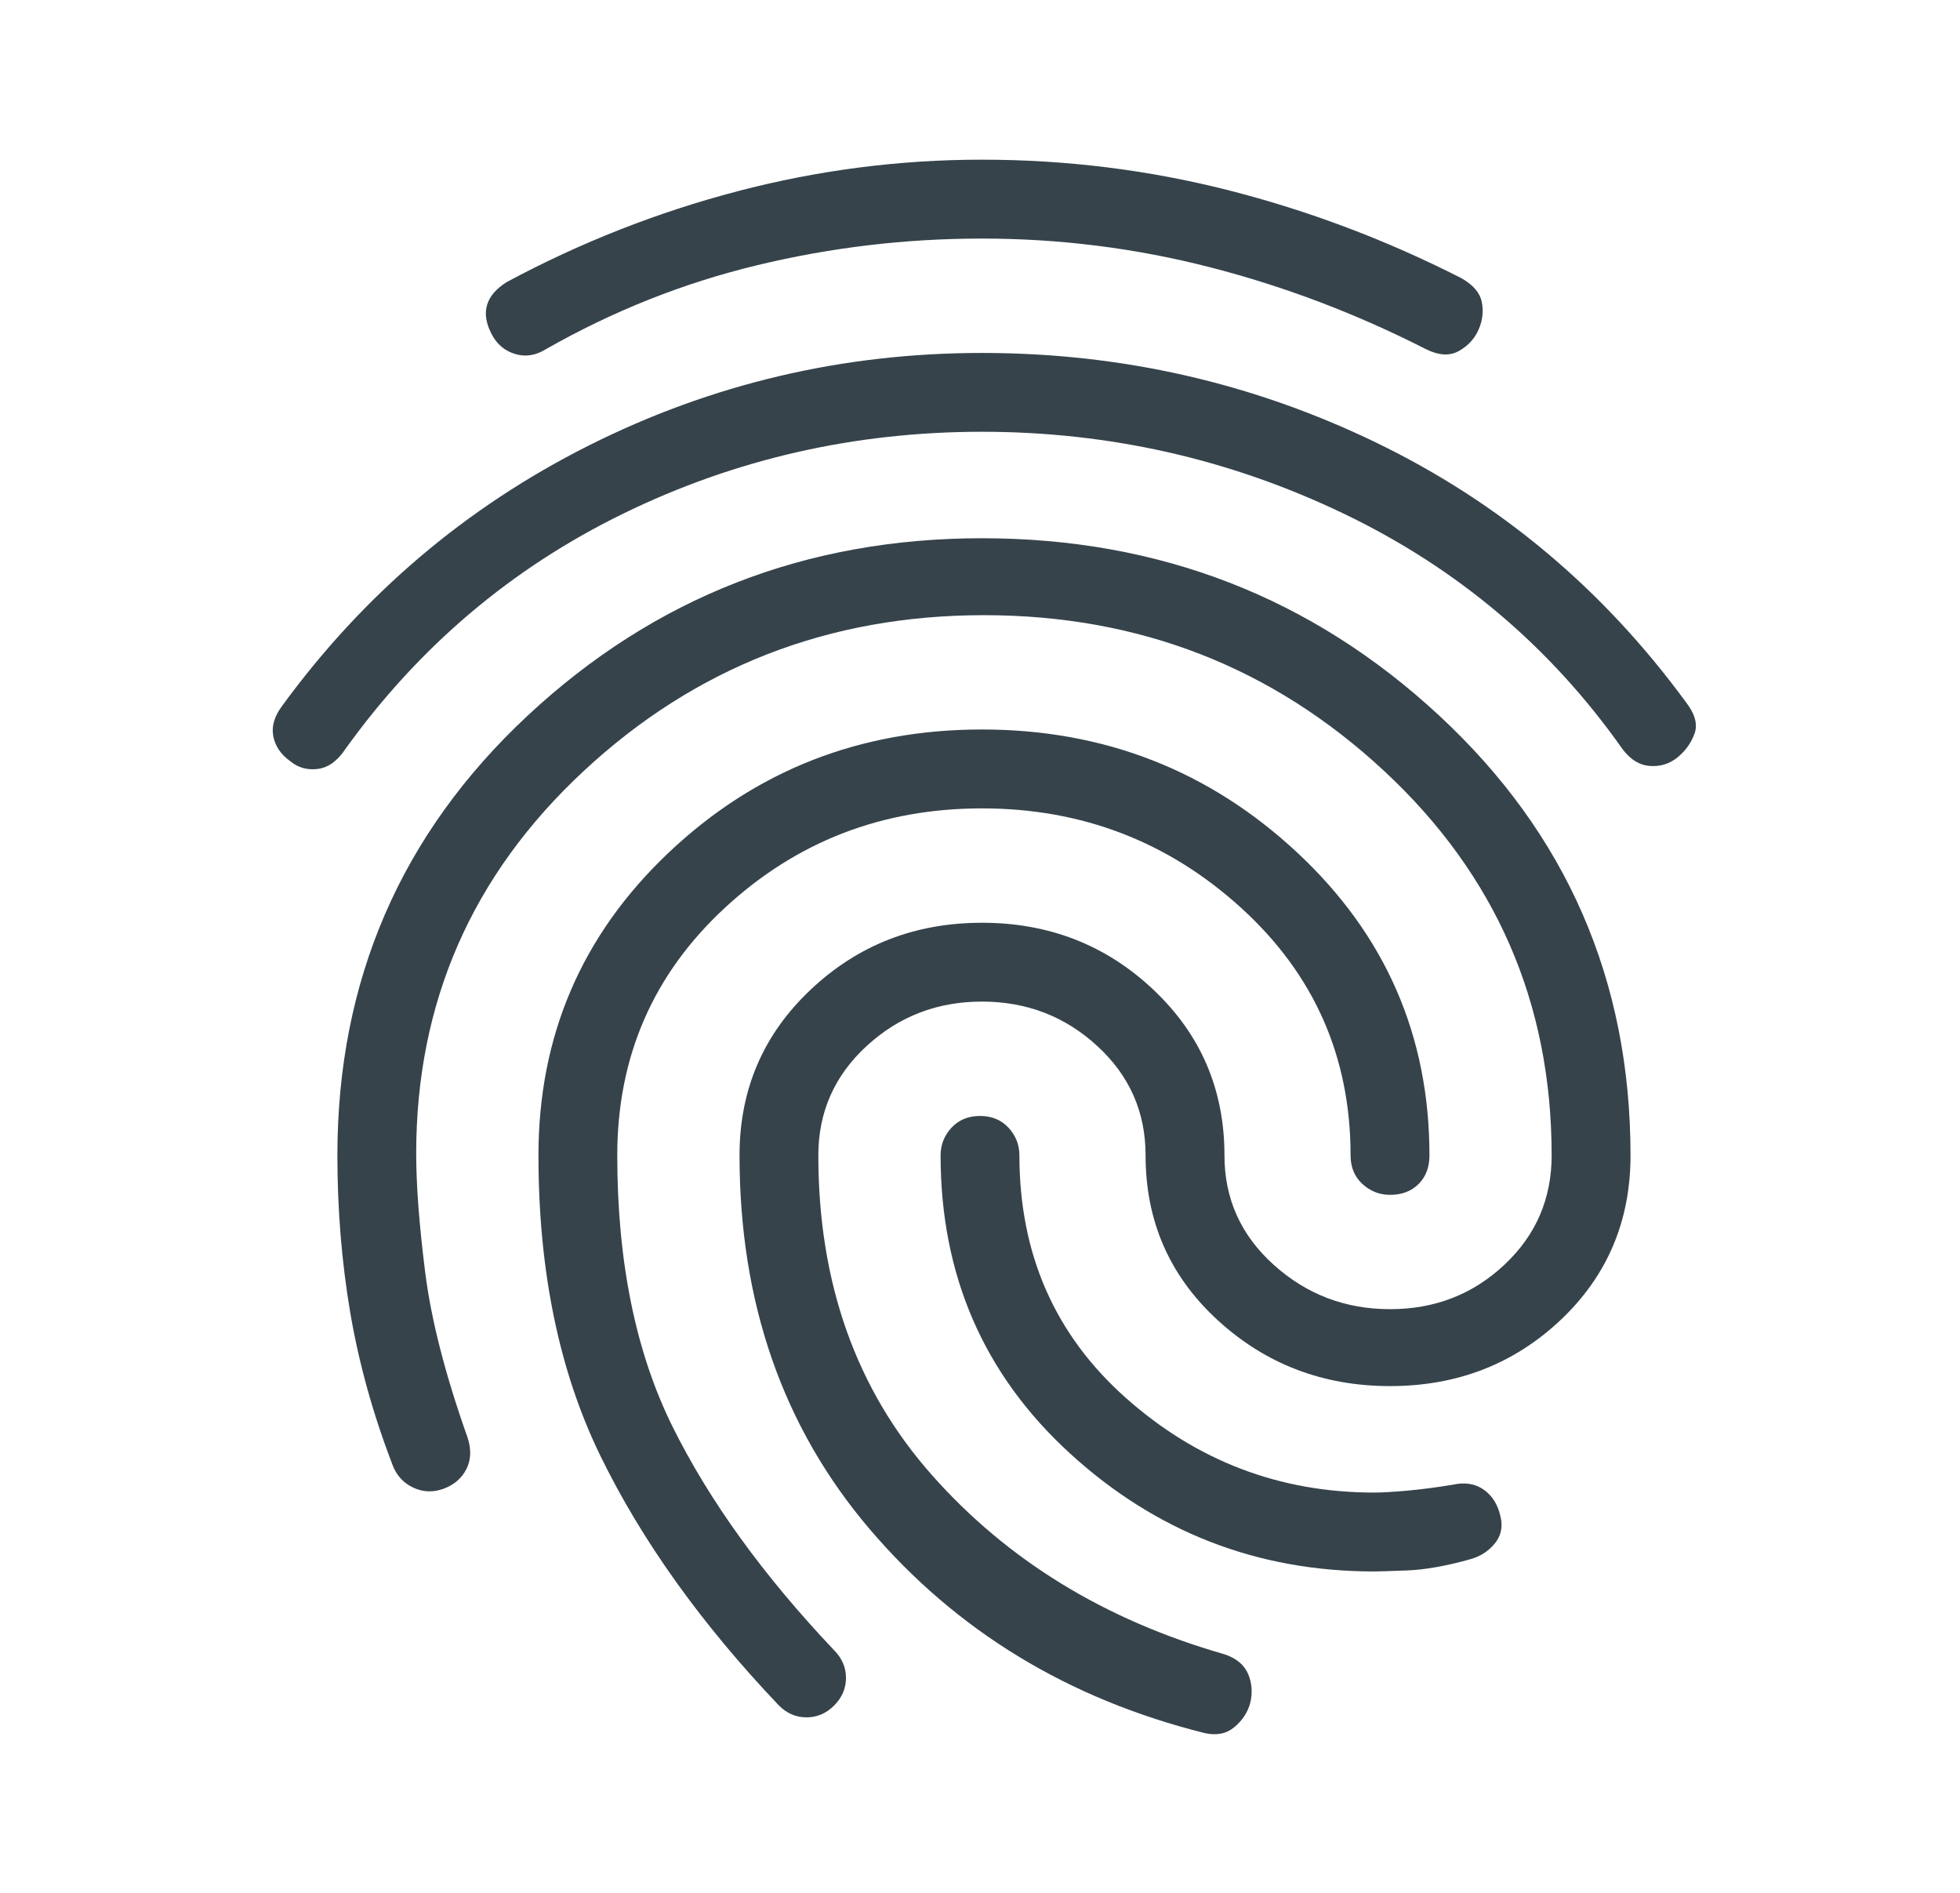<svg width="29" height="28" viewBox="0 0 29 28" fill="none" xmlns="http://www.w3.org/2000/svg">
<path d="M14.529 5.221C16.59 5.221 18.535 5.663 20.363 6.548C22.19 7.432 23.717 8.711 24.942 10.383C25.078 10.558 25.122 10.714 25.073 10.85C25.024 10.986 24.942 11.103 24.825 11.2C24.708 11.297 24.572 11.341 24.417 11.331C24.261 11.321 24.125 11.239 24.008 11.083C22.939 9.566 21.563 8.405 19.881 7.598C18.199 6.791 16.415 6.387 14.529 6.387C12.643 6.387 10.874 6.791 9.221 7.598C7.568 8.405 6.197 9.566 5.108 11.083C4.992 11.258 4.856 11.355 4.7 11.375C4.544 11.394 4.408 11.355 4.292 11.258C4.156 11.161 4.073 11.039 4.044 10.894C4.015 10.748 4.058 10.597 4.175 10.441C5.381 8.789 6.892 7.505 8.71 6.591C10.528 5.678 12.468 5.221 14.529 5.221ZM14.529 7.962C17.154 7.962 19.41 8.837 21.296 10.587C23.182 12.337 24.125 14.505 24.125 17.091C24.125 18.064 23.78 18.875 23.09 19.527C22.399 20.178 21.558 20.504 20.567 20.504C19.575 20.504 18.724 20.178 18.015 19.527C17.305 18.875 16.95 18.064 16.95 17.091C16.95 16.45 16.712 15.91 16.235 15.473C15.759 15.035 15.19 14.816 14.529 14.816C13.868 14.816 13.299 15.035 12.823 15.473C12.347 15.91 12.108 16.45 12.108 17.091C12.108 18.978 12.667 20.553 13.786 21.817C14.903 23.08 16.347 23.965 18.117 24.471C18.292 24.529 18.408 24.626 18.467 24.762C18.525 24.898 18.535 25.044 18.496 25.2C18.457 25.336 18.379 25.453 18.262 25.55C18.146 25.647 18 25.676 17.825 25.637C15.803 25.132 14.15 24.125 12.867 22.619C11.583 21.112 10.942 19.269 10.942 17.091C10.942 16.119 11.292 15.303 11.992 14.642C12.692 13.98 13.537 13.65 14.529 13.65C15.521 13.65 16.367 13.98 17.067 14.642C17.767 15.303 18.117 16.119 18.117 17.091C18.117 17.733 18.36 18.273 18.846 18.71C19.332 19.148 19.906 19.366 20.567 19.366C21.228 19.366 21.792 19.148 22.258 18.71C22.725 18.273 22.958 17.733 22.958 17.091C22.958 14.836 22.132 12.94 20.479 11.404C18.826 9.868 16.853 9.1 14.558 9.1C12.264 9.1 10.29 9.868 8.638 11.404C6.985 12.94 6.158 14.826 6.158 17.062C6.158 17.529 6.202 18.112 6.29 18.812C6.377 19.512 6.586 20.329 6.917 21.262C6.975 21.437 6.97 21.593 6.902 21.729C6.834 21.865 6.722 21.962 6.567 22.021C6.411 22.079 6.26 22.074 6.115 22.006C5.969 21.938 5.867 21.826 5.808 21.671C5.517 20.912 5.308 20.159 5.181 19.41C5.055 18.662 4.992 17.889 4.992 17.091C4.992 14.505 5.93 12.337 7.806 10.587C9.683 8.837 11.924 7.962 14.529 7.962ZM14.529 2.362C15.774 2.362 16.989 2.513 18.175 2.814C19.361 3.116 20.508 3.548 21.617 4.112C21.792 4.21 21.894 4.326 21.923 4.462C21.952 4.598 21.938 4.735 21.879 4.871C21.821 5.007 21.724 5.114 21.587 5.191C21.451 5.269 21.286 5.26 21.092 5.162C20.061 4.637 18.997 4.234 17.898 3.952C16.799 3.67 15.676 3.529 14.529 3.529C13.401 3.529 12.293 3.66 11.204 3.923C10.115 4.185 9.075 4.598 8.083 5.162C7.928 5.26 7.772 5.284 7.617 5.235C7.461 5.187 7.344 5.085 7.267 4.929C7.189 4.773 7.169 4.632 7.208 4.506C7.247 4.38 7.344 4.268 7.5 4.171C8.589 3.587 9.726 3.14 10.912 2.829C12.099 2.518 13.304 2.362 14.529 2.362ZM14.529 10.791C16.337 10.791 17.893 11.399 19.196 12.614C20.499 13.83 21.15 15.322 21.15 17.091C21.15 17.267 21.097 17.407 20.99 17.514C20.883 17.621 20.742 17.675 20.567 17.675C20.411 17.675 20.275 17.621 20.158 17.514C20.042 17.407 19.983 17.267 19.983 17.091C19.983 15.633 19.444 14.413 18.365 13.431C17.285 12.449 16.007 11.958 14.529 11.958C13.051 11.958 11.783 12.449 10.723 13.431C9.663 14.413 9.133 15.633 9.133 17.091C9.133 18.666 9.406 20.003 9.95 21.102C10.495 22.201 11.292 23.304 12.342 24.412C12.458 24.529 12.517 24.665 12.517 24.821C12.517 24.976 12.458 25.112 12.342 25.229C12.225 25.346 12.089 25.404 11.933 25.404C11.778 25.404 11.642 25.346 11.525 25.229C10.378 24.023 9.498 22.794 8.885 21.539C8.273 20.285 7.967 18.803 7.967 17.091C7.967 15.322 8.608 13.83 9.892 12.614C11.175 11.399 12.721 10.791 14.529 10.791ZM14.5 16.508C14.675 16.508 14.816 16.567 14.923 16.683C15.03 16.8 15.083 16.936 15.083 17.091C15.083 18.55 15.608 19.746 16.658 20.679C17.708 21.612 18.933 22.079 20.333 22.079C20.45 22.079 20.615 22.069 20.829 22.05C21.043 22.03 21.267 22.001 21.5 21.962C21.675 21.923 21.826 21.948 21.952 22.035C22.078 22.123 22.161 22.254 22.2 22.429C22.239 22.584 22.21 22.721 22.113 22.837C22.015 22.954 21.889 23.032 21.733 23.071C21.383 23.168 21.077 23.221 20.815 23.231C20.552 23.241 20.392 23.246 20.333 23.246C18.603 23.246 17.101 22.662 15.827 21.496C14.553 20.329 13.917 18.861 13.917 17.091C13.917 16.936 13.97 16.8 14.077 16.683C14.184 16.567 14.325 16.508 14.5 16.508Z" fill="#36434B"/>
</svg>
